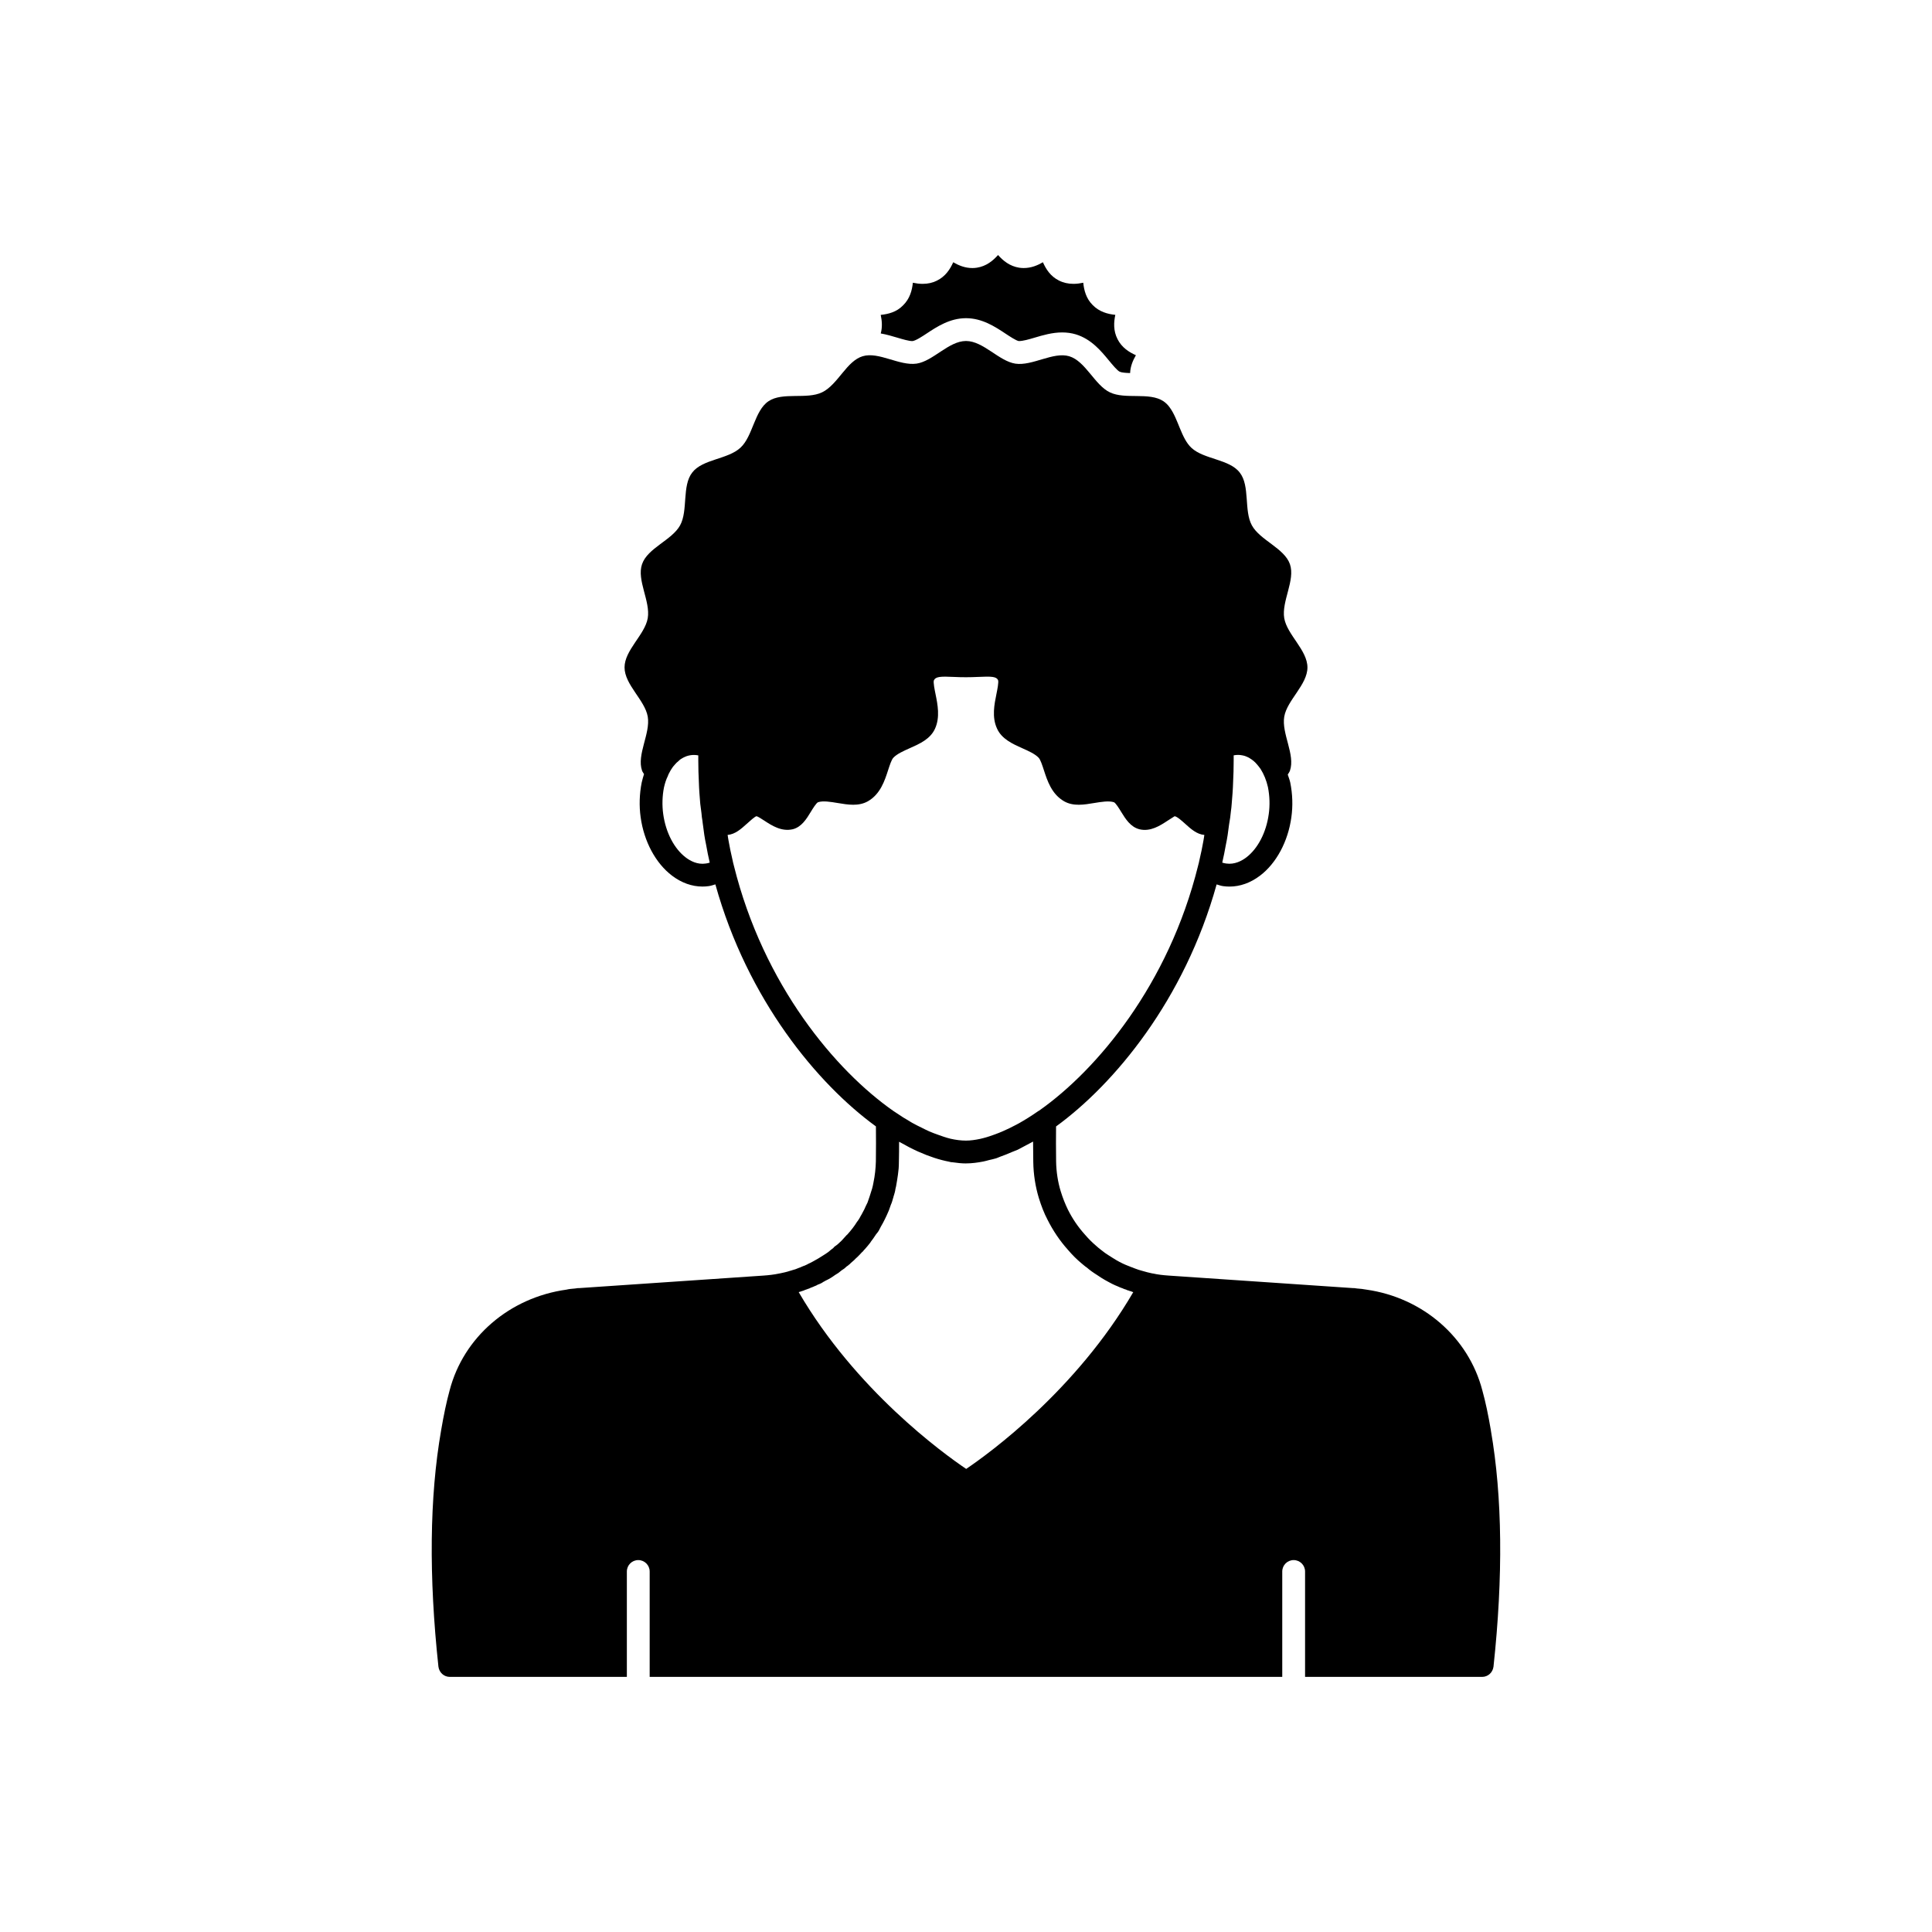 <?xml version="1.0" encoding="UTF-8"?>
<!-- Uploaded to: ICON Repo, www.svgrepo.com, Generator: ICON Repo Mixer Tools -->
<svg fill="#000000" width="800px" height="800px" version="1.1" viewBox="144 144 512 512" xmlns="http://www.w3.org/2000/svg">
 <g>
  <path d="m377.41 232.37c1.559 0.273 3.031 0.711 4.394 1.117 1.5 0.445 3.055 0.906 4.008 0.906 0.898-0.113 2.609-1.246 3.742-1.996 2.746-1.812 6.16-4.074 10.445-4.074 4.281 0 7.699 2.258 10.445 4.074 1.133 0.75 2.844 1.883 3.547 1.988h0.031c1.121 0 2.656-0.457 4.141-0.895 2.195-0.652 4.68-1.391 7.328-1.391 1.258 0 2.465 0.168 3.59 0.504 4.094 1.238 6.699 4.391 8.789 6.926 0.93 1.125 2.199 2.664 2.859 2.977 0.504 0.242 1.629 0.328 2.762 0.359 0.066-1.789 0.75-3.371 1.535-4.727-1.812-0.805-3.723-2.012-4.863-4.246-1.148-2.242-1.008-4.5-0.594-6.449-2.012-0.211-4.238-0.785-6.023-2.629-1.727-1.723-2.269-3.91-2.473-5.887-0.82 0.172-1.691 0.297-2.602 0.297-1.41 0-2.715-0.301-3.871-0.895-2.207-1.102-3.41-3.008-4.215-4.828-1.434 0.832-3.106 1.535-5.094 1.535-0.402 0-0.797-0.031-1.188-0.09-2.523-0.395-4.277-1.863-5.613-3.359-1.336 1.492-3.086 2.965-5.598 3.356-0.391 0.062-0.793 0.094-1.203 0.094-1.973 0-3.641-0.703-5.074-1.535-0.82 1.836-2.051 3.762-4.348 4.883-1.047 0.539-2.344 0.84-3.75 0.84-0.91 0-1.777-0.125-2.598-0.297-0.211 2.012-0.785 4.238-2.625 6.023-1.691 1.746-3.891 2.293-5.894 2.5 0.324 1.508 0.48 3.195 0.008 4.918z"/>
  <path d="m539.1 523.05c-0.707-4.133-1.41-7.508-2.266-10.582-3.676-14.105-15.82-24.586-30.73-26.703-0.805-0.152-1.664-0.25-2.469-0.301l-0.758-0.102h-0.301l-48.918-3.324c-1.41-0.102-2.82-0.25-4.133-0.555h-0.102c-0.906-0.203-1.812-0.402-2.769-0.707-0.605-0.152-1.211-0.352-1.863-0.605-0.203-0.051-0.453-0.203-0.754-0.301-0.203-0.051-0.453-0.152-0.656-0.25-0.453-0.152-0.855-0.352-1.258-0.504l-0.656-0.301c-0.555-0.25-1.059-0.555-1.613-0.855-0.605-0.352-1.211-0.754-2.016-1.258-0.656-0.402-1.309-0.855-2.168-1.562-0.406-0.305-0.758-0.605-1.211-1.012-1.008-0.855-1.965-1.812-2.922-2.922-1.863-2.066-3.324-4.231-4.535-6.648-0.707-1.461-1.359-3.074-1.914-4.887-0.754-2.469-1.16-5.141-1.211-7.859-0.043-3.32-0.043-6.406-0.012-9.293 15.445-11.234 34.051-33.535 42.551-64.141 0.57 0.168 1.133 0.375 1.727 0.457 0.562 0.078 1.121 0.117 1.684 0.117 2.801 0 5.555-0.98 8.07-2.879 4.336-3.277 7.445-9.066 8.324-15.484 0.422-3.039 0.328-6.121-0.301-9.242-0.164-0.719-0.43-1.387-0.656-2.074 0.195-0.344 0.453-0.664 0.582-1.039 1.461-4.231-2.266-9.824-1.512-14.309 0.754-4.383 6.148-8.465 6.148-13.047 0-4.586-5.391-8.664-6.148-13.047-0.754-4.484 2.973-10.078 1.512-14.309-1.461-4.231-7.91-6.348-10.078-10.277s-0.453-10.48-3.223-14.004c-2.723-3.578-9.473-3.477-12.797-6.551-2.719-2.519-3.477-7.609-5.742-10.68-0.453-0.656-1.008-1.211-1.664-1.664-3.727-2.519-10.125-0.402-14.207-2.367-4.031-1.914-6.449-8.262-10.781-9.57-4.231-1.258-9.773 2.621-14.258 1.965-4.383-0.668-8.516-6.008-13.098-6.008-4.586 0-8.715 5.34-13.098 5.996-4.539 0.656-10.027-3.223-14.262-1.965-2.066 0.605-3.727 2.418-5.289 4.332-1.715 2.066-3.375 4.231-5.492 5.238-4.082 1.965-10.48-0.152-14.207 2.367-3.727 2.519-4.133 9.27-7.406 12.293-3.324 3.125-10.078 3.023-12.797 6.602-2.769 3.527-1.059 10.078-3.223 14.004-2.168 3.93-8.617 5.996-10.078 10.277-1.461 4.231 2.266 9.824 1.512 14.309-0.754 4.383-6.148 8.465-6.148 13.047 0 4.586 5.391 8.664 6.148 13.047 0.754 4.484-2.973 10.078-1.512 14.309 0.117 0.34 0.352 0.617 0.527 0.926-0.219 0.656-0.418 1.375-0.613 2.207-0.609 3.019-0.707 6.211-0.285 9.215 0.879 6.422 3.988 12.215 8.324 15.492 2.516 1.902 5.273 2.883 8.062 2.883 0.551 0 1.105-0.039 1.664-0.117 0.605-0.082 1.176-0.289 1.754-0.461 8.52 30.637 27.113 52.922 42.547 64.141 0.031 2.887 0.031 5.992-0.012 9.297-0.051 1.82-0.25 3.734-0.652 5.648-0.102 0.555-0.203 1.059-0.352 1.562 0 0.051-0.051 0.102-0.051 0.152l-0.605 1.914-0.555 1.613c-0.301 0.555-0.555 1.16-0.855 1.812-0.301 0.555-0.555 1.059-0.805 1.512l-0.051 0.051-0.402 0.754c-0.102 0.102-0.152 0.25-0.203 0.352-0.102 0.102-0.203 0.25-0.25 0.352-0.051 0.102-0.152 0.152-0.203 0.25-0.707 1.16-1.613 2.316-2.621 3.426-0.051 0-0.25 0.203-0.352 0.352-0.051 0.051-0.102 0.051-0.102 0.102-0.352 0.402-0.656 0.707-1.008 1.109l-0.754 0.707c-0.051 0.051-0.051 0.051-0.102 0.102-0.203 0.152-0.352 0.301-0.555 0.453-0.301 0.203-0.605 0.402-0.805 0.707-0.105 0.102-0.508 0.402-0.66 0.504 0 0-0.152 0.152-0.352 0.301-0.102 0.102-0.203 0.152-0.301 0.25-0.203 0.152-0.402 0.301-0.656 0.453-0.25 0.152-0.453 0.301-0.707 0.453-0.855 0.555-1.762 1.109-2.719 1.613-0.453 0.25-0.855 0.453-1.309 0.656-0.152 0.102-0.352 0.203-0.605 0.301-0.152 0.102-0.301 0.152-0.504 0.203-0.152 0.051-0.301 0.152-0.504 0.203-0.152 0.102-0.301 0.152-0.855 0.352-0.555 0.254-1.16 0.453-1.762 0.605-0.102 0.051-0.203 0.051-0.301 0.102-0.102 0-0.152 0.051-0.203 0.051-0.906 0.301-1.812 0.504-2.82 0.707h-0.051c-1.359 0.301-2.769 0.453-4.184 0.555l-48.918 3.324h-0.301l-0.754 0.102c-0.805 0.051-1.664 0.152-2.266 0.301-15.113 2.117-27.258 12.594-30.934 26.652-0.855 3.125-1.562 6.5-2.266 10.629-3.082 17.684-3.285 38.742-0.715 62.625 0.203 1.562 1.461 2.719 3.023 2.719h46.914v-27.93c0-1.672 1.352-3.023 3.023-3.023s3.023 1.352 3.023 3.023v27.93h167.64v-27.93c0-1.672 1.352-3.023 3.023-3.023s3.023 1.352 3.023 3.023v27.93h46.914c1.562 0 2.82-1.16 3.023-2.719 2.57-23.883 2.367-44.941-0.703-62.625zm-58.867-163.3c-0.004 0.004-0.004 0.008-0.004 0.012-0.664 4.863-2.898 9.16-5.977 11.488-1.191 0.898-3.078 1.91-5.285 1.594-0.367-0.051-0.719-0.129-1.059-0.238 0.363-1.578 0.68-3.121 0.945-4.652 0.375-1.75 0.641-3.559 0.852-5.363 0.012-0.078 0.023-0.152 0.035-0.227 0.211-1.18 0.375-2.305 0.453-3.285 0.117-0.742 0.172-1.418 0.227-2.133 0.156-1.871 0.316-3.742 0.363-5.586 0.098-1.918 0.152-3.836 0.152-5.75v-1.434c0.648-0.129 1.277-0.148 1.871-0.07 0.414 0.07 0.793 0.121 1.094 0.23 0.355 0.141 0.703 0.273 1.027 0.441 0.043 0.031 0.094 0.062 0.145 0.09 0.395 0.242 0.758 0.477 1.098 0.762 0.301 0.262 0.609 0.516 0.984 0.988 0.324 0.363 0.586 0.73 0.91 1.168 0.887 1.395 1.551 3.039 1.953 4.816 0.469 2.387 0.543 4.789 0.215 7.148zm-149.23 13.098c-2.176 0.328-4.07-0.695-5.258-1.598-3.078-2.328-5.312-6.625-5.984-11.5-0.328-2.348-0.25-4.836 0.203-7.09 0.289-1.234 0.59-2.121 0.969-2.883 0.062-0.125 0.148-0.352 0.191-0.484 0.051-0.152 0.148-0.316 0.316-0.621 0.191-0.383 0.379-0.727 0.773-1.281 0.168-0.223 0.324-0.449 0.746-0.895 0.195-0.25 0.453-0.488 0.801-0.762 0.148-0.117 0.285-0.242 0.41-0.383 0.176-0.137 0.355-0.262 0.551-0.359 0.121-0.062 0.242-0.129 0.348-0.207 0.324-0.168 0.668-0.301 0.949-0.414 0.379-0.137 0.758-0.191 1.082-0.246 0.641-0.09 1.301-0.062 1.957 0.059v1.43c0 1.918 0.055 3.832 0.152 5.672 0.051 1.922 0.207 3.797 0.363 5.672 0 0.016 0.004 0.031 0.008 0.051 0 0.02 0.004 0.039 0.004 0.055l0.145 1.129c0.004 0.031 0.012 0.062 0.012 0.094l0.004 0.023c0 0.004 0.004 0.008 0.004 0.012 0.043 0.406 0.102 0.805 0.152 1.207 0.055 0.75 0.145 1.414 0.242 1.914 0.047 0.301 0.062 0.613 0.113 0.914l0.035 0.234c0.211 1.805 0.477 3.613 0.832 5.246 0.285 1.672 0.613 3.254 0.965 4.766-0.348 0.117-0.707 0.199-1.086 0.246zm7.477 0.531c-0.133-0.477-0.262-0.992-0.379-1.605-0.391-1.656-0.727-3.262-1.043-5.078-0.102-0.469-0.145-0.961-0.227-1.434 1.988-0.16 3.594-1.605 5.039-2.91 0.871-0.789 2.188-1.98 2.621-2.051 0.379 0.086 1.379 0.734 2.043 1.168 2.035 1.332 4.57 2.973 7.562 2.289 2.332-0.594 3.637-2.731 4.781-4.613 0.496-0.812 1.418-2.32 1.914-2.547 1.324-0.441 3.305-0.109 5.227 0.211 2.715 0.453 5.516 0.922 7.977-0.457 3.305-1.891 4.449-5.426 5.367-8.262 0.422-1.293 0.895-2.762 1.383-3.277 0.965-1.027 2.699-1.797 4.379-2.547 2.641-1.176 5.371-2.391 6.641-5.098 1.418-3.062 0.719-6.496 0.156-9.254-0.234-1.152-0.629-3.082-0.43-3.621 0.469-0.98 1.684-1.078 5.402-0.895 2.016 0.105 4.227 0.098 6.234-0.004 3.723-0.18 4.926-0.094 5.371 0.84 0.211 0.531-0.188 2.484-0.422 3.652-0.562 2.746-1.254 6.164 0.145 9.18 1.23 2.773 4.129 4.07 6.68 5.211 1.672 0.746 3.398 1.52 4.356 2.535 0.488 0.516 0.961 1.984 1.383 3.277 0.922 2.84 2.062 6.375 5.391 8.277 2.43 1.363 5.234 0.895 7.949 0.441 1.918-0.316 3.906-0.641 5.238-0.203 0.477 0.215 1.398 1.715 1.891 2.523 1.168 1.898 2.488 4.047 4.894 4.648 2.898 0.68 5.418-0.965 7.453-2.297 0.664-0.434 1.668-1.086 1.832-1.168 0.648 0.062 1.969 1.254 2.84 2.043 1.449 1.309 3.059 2.758 5.039 2.914-0.09 0.52-0.133 1.016-0.246 1.547-0.297 1.703-0.633 3.309-1.055 5.102-0.09 0.473-0.215 0.988-0.348 1.465 0 0.008 0 0.016-0.004 0.023-0.004 0.02-0.008 0.035-0.012 0.051-7.797 31.473-26.789 54.078-42.074 64.84-0.121 0.062-0.242 0.133-0.355 0.211-1.707 1.195-3.391 2.242-5.039 3.176-0.254 0.145-0.508 0.266-0.762 0.406-1.164 0.633-2.293 1.16-3.406 1.652-0.758 0.336-1.5 0.629-2.238 0.898-0.996 0.363-1.98 0.703-2.914 0.941-0.312 0.078-0.629 0.168-0.938 0.23-1.32 0.281-2.594 0.461-3.762 0.461h-0.02-0.012c-1.281 0-2.664-0.172-4.125-0.504-0.062-0.012-0.125-0.039-0.188-0.055-0.988-0.234-2.051-0.621-3.109-1-0.762-0.27-1.527-0.551-2.324-0.898-0.629-0.273-1.277-0.613-1.918-0.93-0.84-0.418-1.664-0.805-2.531-1.297-0.125-0.07-0.266-0.16-0.391-0.23-1.391-0.805-2.801-1.68-4.234-2.672-0.086-0.059-0.172-0.113-0.258-0.172-0.016-0.012-0.031-0.012-0.047-0.023-15.34-10.68-34.52-33.371-42.379-65.113zm61.57 159.9c-6.195-4.184-29.223-20.859-44.387-46.855 0.102-0.051 0.25-0.051 0.352-0.102 0.25-0.102 0.504-0.152 0.754-0.25 0.203-0.051 0.352-0.102 0.504-0.203 0.203-0.051 0.301-0.102 0.453-0.152 0.152-0.051 0.25-0.102 0.402-0.152 0.25-0.051 0.453-0.152 0.605-0.25 0.102 0 0.152-0.051 0.25-0.102 0.352-0.102 0.656-0.25 0.855-0.352 0.051 0 0.102-0.051 0.152-0.051 0.25-0.102 0.504-0.203 0.707-0.352 0.152-0.051 0.25-0.102 0.402-0.152l0.555-0.25c0.203-0.152 0.402-0.203 0.555-0.352 0.051 0 0.051-0.051 0.102-0.051 0.102-0.051 0.25-0.102 0.352-0.203 1.008-0.453 1.965-1.059 2.57-1.512 0.051-0.051 0.102-0.051 0.152-0.102 0.555-0.301 1.059-0.656 1.562-1.109 0.051-0.051 0.152-0.102 0.203-0.152 0.352-0.203 0.504-0.352 0.605-0.402 0.254-0.25 0.555-0.453 0.555-0.504 0.301-0.203 0.605-0.402 0.605-0.453 0.203-0.152 0.402-0.301 0.555-0.504 0.297-0.246 0.5-0.449 0.75-0.648 0.152-0.102 0.301-0.301 0.453-0.453l0.605-0.555c0.402-0.402 0.754-0.754 1.16-1.211 0.152-0.102 0.25-0.203 0.352-0.352 0.102-0.102 0.203-0.25 0.301-0.352 0.102-0.051 0.102-0.102 0.152-0.152 0.453-0.504 0.957-1.109 1.461-1.762v-0.051c0.504-0.656 1.008-1.359 1.461-2.066 0.352-0.402 0.656-0.805 0.906-1.309 0-0.051 0.051-0.152 0.102-0.203l0.254-0.504c0.402-0.707 0.754-1.309 1.059-1.965 0.301-0.605 0.605-1.258 1.059-2.316l0.555-1.562c0.25-0.504 0.402-1.109 0.605-1.812 0.051-0.102 0.102-0.25 0.102-0.402v-0.051l0.051-0.051c0.203-0.656 0.402-1.359 0.453-1.914 0.051-0.051 0.051-0.152 0.051-0.203 0.051-0.152 0.051-0.254 0.102-0.402 0.203-1.059 0.352-2.117 0.504-3.125 0.152-1.008 0.25-2.117 0.25-3.324 0.051-1.863 0.051-3.676 0.051-5.391 0.125 0.07 0.238 0.117 0.363 0.188 1.539 0.883 3.051 1.668 4.539 2.344 0.109 0.051 0.223 0.094 0.332 0.145 2.789 1.242 5.465 2.117 8 2.602 0.156 0.031 0.32 0.086 0.473 0.117 0.176 0.031 0.344 0.016 0.516 0.047 1.195 0.176 2.379 0.301 3.508 0.301 0.023 0 0.055-0.008 0.078-0.008 1.441-0.004 2.953-0.199 4.492-0.496 0.512-0.098 1.039-0.258 1.562-0.391 0.629-0.16 1.242-0.258 1.875-0.465 0.352-0.113 0.723-0.305 1.078-0.43 1.035-0.359 2.082-0.785 3.152-1.254 0.492-0.215 0.957-0.352 1.461-0.582 0.547-0.273 1.133-0.609 1.703-0.902 0.449-0.234 0.891-0.461 1.348-0.715 0.348-0.191 0.688-0.344 1.031-0.547 0 1.711 0.051 3.527 0.051 5.391 0.051 3.324 0.555 6.5 1.461 9.523 0.656 2.117 1.41 4.082 2.316 5.793 1.41 2.82 3.223 5.543 5.391 7.961 1.16 1.359 2.316 2.519 3.527 3.527 0.555 0.453 1.109 0.957 1.461 1.16 0.805 0.707 1.715 1.359 2.769 2.016 0.656 0.453 1.359 0.906 2.066 1.309 0.656 0.352 1.258 0.707 1.965 1.059l0.754 0.352c0.203 0.102 0.402 0.152 0.605 0.25 0.402 0.203 0.805 0.352 1.211 0.504h0.051c0.203 0.102 0.402 0.203 0.605 0.254 0.102 0.051 0.25 0.102 0.352 0.102 0.254 0.152 0.504 0.25 0.805 0.301 0.152 0.102 0.352 0.152 0.504 0.152 0.203 0.102 0.453 0.203 0.656 0.25-15.164 25.992-38.086 42.668-44.281 46.848z"/>
 </g>
</svg>